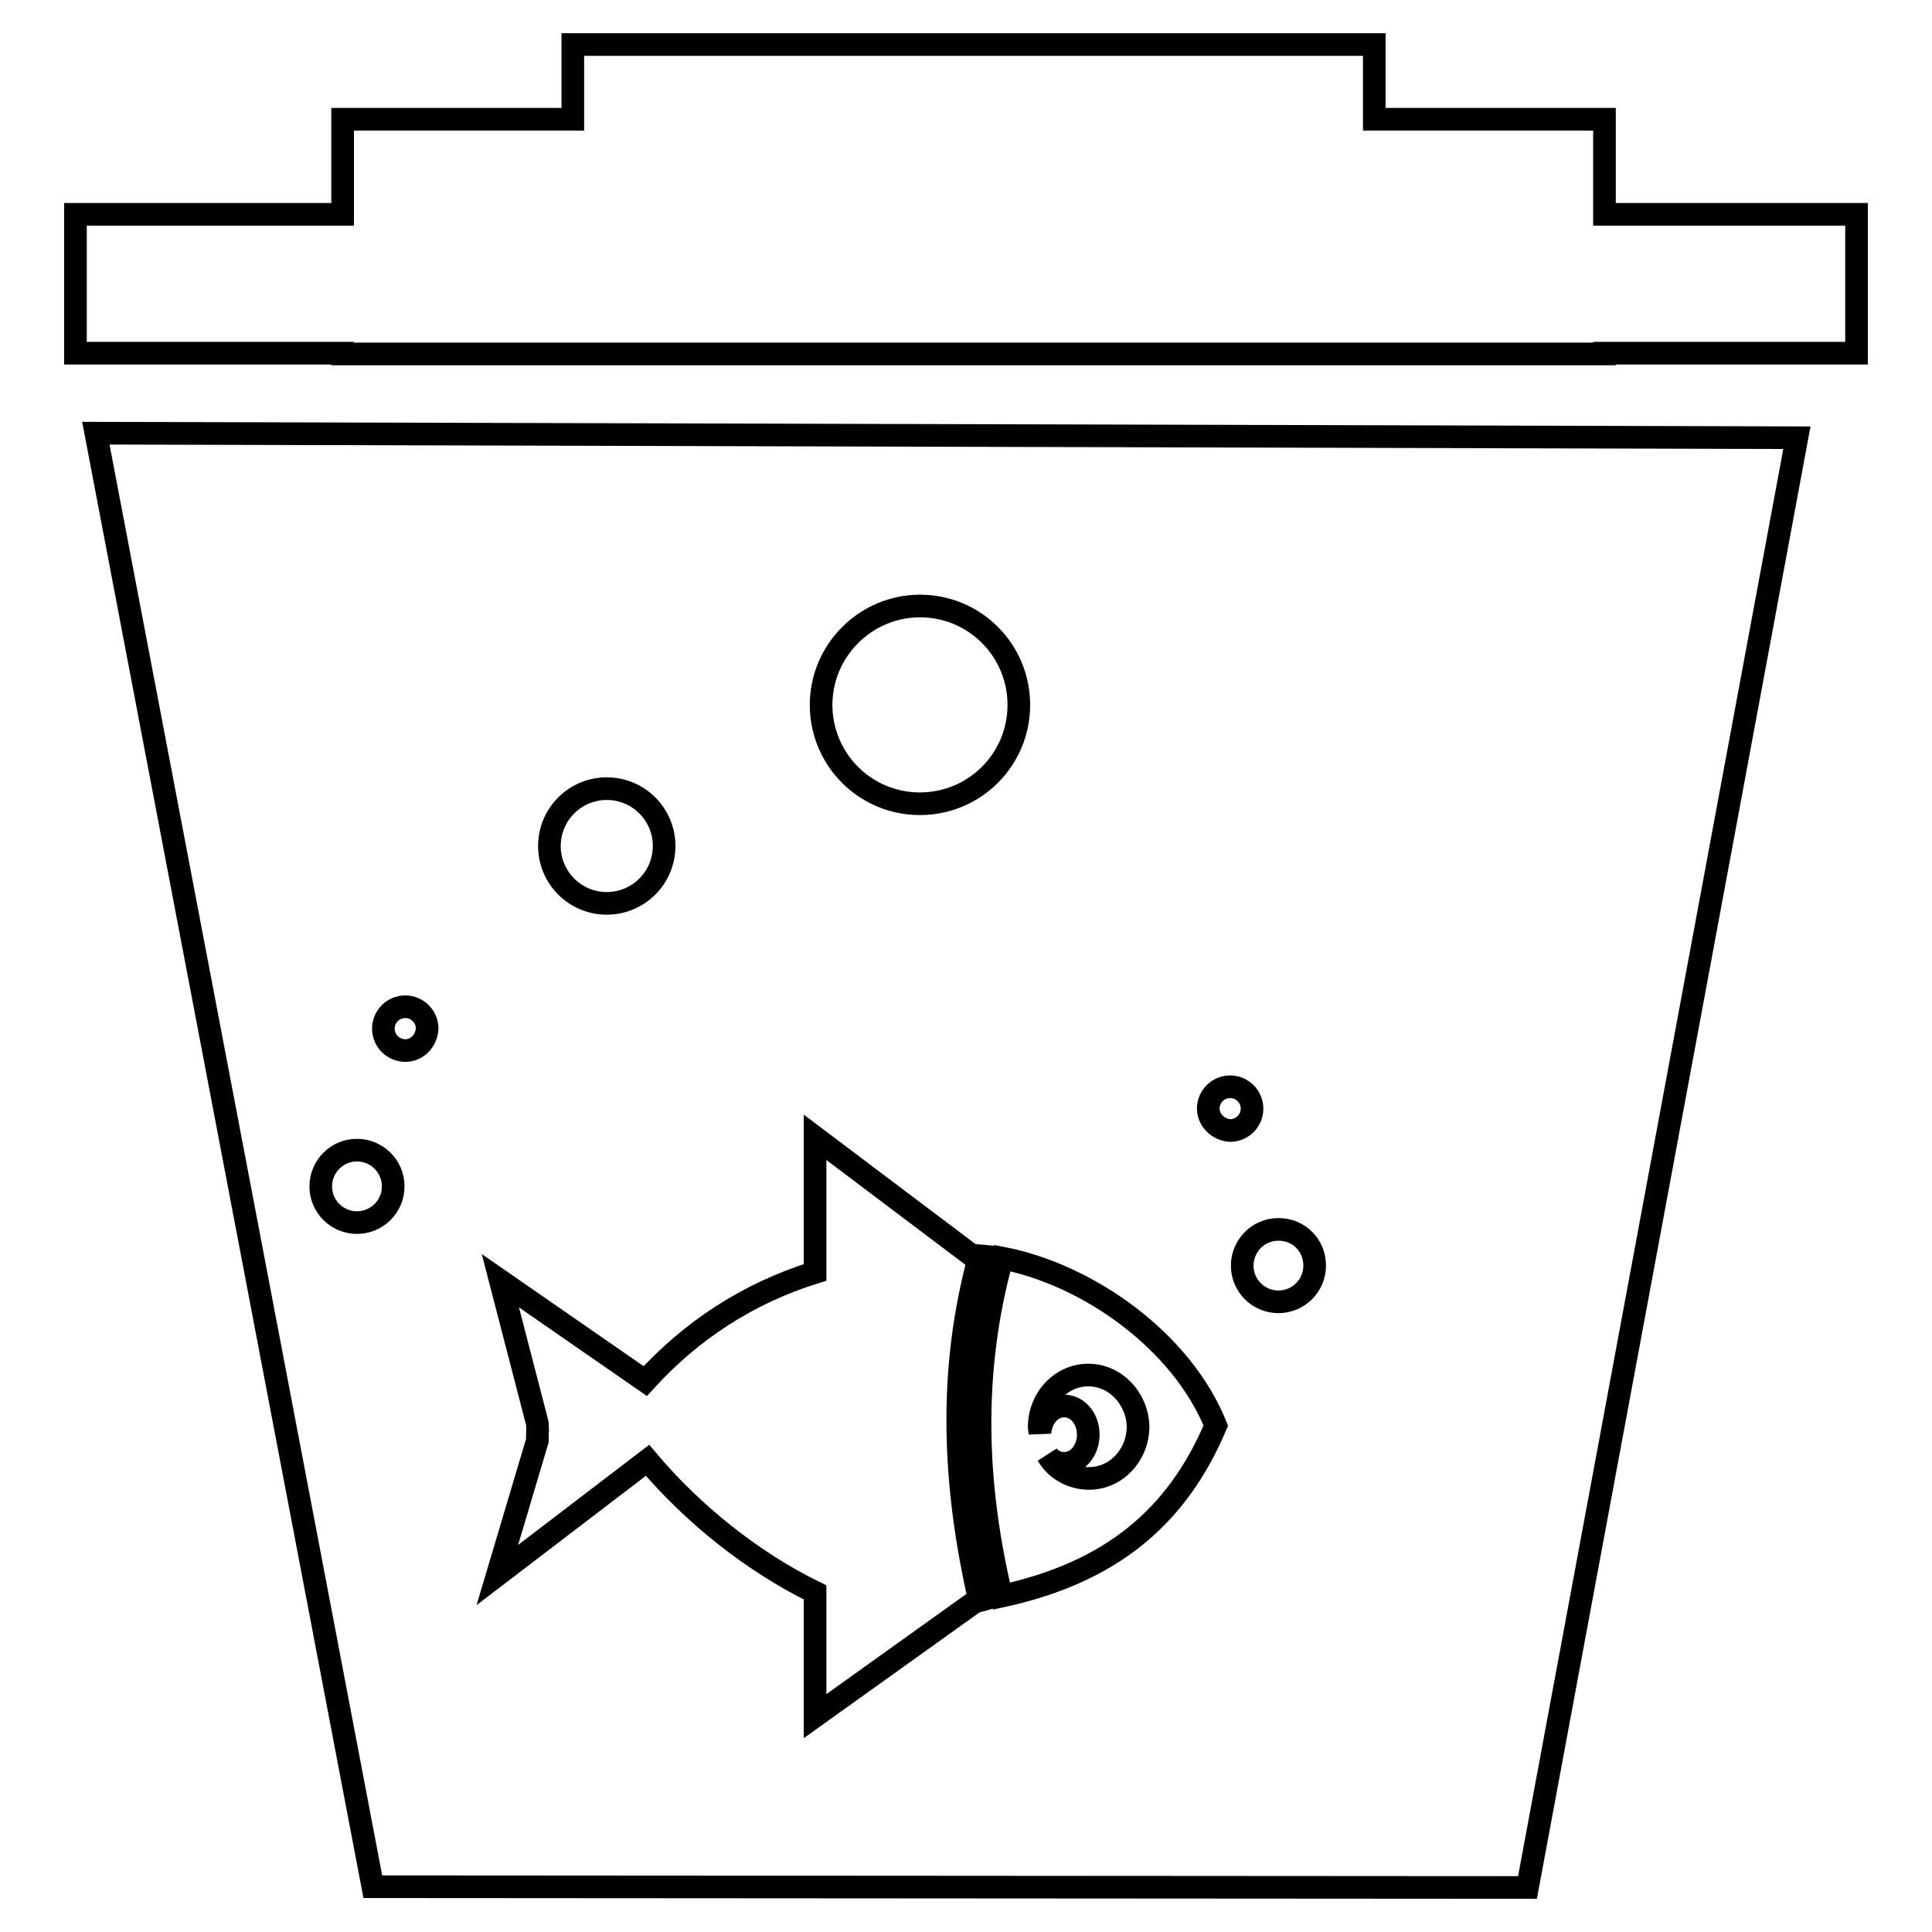 <?xml version="1.0" encoding="utf-8"?>
<!-- Svg Vector Icons : http://www.onlinewebfonts.com/icon -->
<!DOCTYPE svg PUBLIC "-//W3C//DTD SVG 1.1//EN" "http://www.w3.org/Graphics/SVG/1.1/DTD/svg11.dtd">
<svg version="1.1" xmlns="http://www.w3.org/2000/svg" xmlns:xlink="http://www.w3.org/1999/xlink" x="0px" y="0px" viewBox="0 0 256 256" enable-background="new 0 0 256 256" xml:space="preserve">
<g><g><g><path stroke-width="3" fill-opacity="0" stroke="#000000"  d="M12.7,57.4L49.4,250l153,0.1L238.1,58L12.7,57.4z M121.9,80.3c7.3,0,13.1,5.9,13.1,13.1c0,7.3-5.9,13.1-13.1,13.1c-7.3,0-13.1-5.9-13.1-13.1C108.8,86.2,114.7,80.3,121.9,80.3z M80.4,104.5c4.2,0,7.6,3.4,7.6,7.6c0,4.2-3.4,7.6-7.6,7.6c-4.2,0-7.6-3.4-7.6-7.6C72.8,107.9,76.2,104.5,80.4,104.5z M47.3,162c-2.6,0-4.8-2.1-4.8-4.8c0-2.6,2.1-4.8,4.8-4.8c2.6,0,4.8,2.1,4.8,4.8C52.1,159.9,49.9,162,47.3,162z M53.7,139.2c-1.6,0-2.9-1.3-2.9-2.9c0-1.6,1.3-2.9,2.9-2.9c1.6,0,2.9,1.3,2.9,2.9C56.5,137.9,55.3,139.2,53.7,139.2z M129.8,212.1l-0.7,0.2L108,227.4v-16.4c-8.4-4.1-16.3-10.5-22.2-17.5l-19.9,15.2l5.3-17.8c0-2.9,0.1,0.1,0-2.3l-4.9-18.9l0,0l0,0l0,0L85.5,183c6-6.6,13.5-11.6,22.5-14.4v-17.9l20.7,15.6l1.1,0.1C125.6,181.6,126.3,196.8,129.8,212.1z M132.7,211.5c-3.5-14.7-4.1-29.6,0.1-44.8c11.4,2.2,23.8,11,28.3,22.2C155.9,201.2,147,208.4,132.7,211.5z M160.1,146.9c0-1.6,1.3-2.9,2.9-2.9c1.6,0,2.9,1.3,2.9,2.9c0,1.6-1.3,2.9-2.9,2.9C161.4,149.7,160.1,148.4,160.1,146.9z M169.4,172.5c-2.6,0-4.8-2.1-4.8-4.8c0-2.6,2.1-4.8,4.8-4.8s4.8,2.1,4.8,4.8C174.2,170.4,172,172.5,169.4,172.5z"/><path stroke-width="3" fill-opacity="0" stroke="#000000"  d="M144.2,182.2c-3.6,0-6.5,3.1-6.5,6.9l0.1,0.8c0.1-2,1.5-3.6,3.2-3.6c1.8,0,3.2,1.7,3.2,3.8c0,2.1-1.4,3.8-3.2,3.8c-0.9,0-1.7-0.4-2.2-1.1c1.1,1.9,3.2,3.1,5.5,3.1c3.6,0,6.5-3.1,6.5-6.9C150.7,185.3,147.8,182.2,144.2,182.2z"/><path stroke-width="3" fill-opacity="0" stroke="#000000"  id="_233962464_1_" d="M10 28.4L45.4 28.4 45.4 15.8 75.9 15.8 75.9 5.9 182.1 5.9 182.1 15.8 212.6 15.8 212.6 28.4 246 28.4 246 46.8 212.6 46.8 212.6 46.9 45.4 46.9 45.4 46.8 10 46.8 z"/></g><g></g><g></g><g></g><g></g><g></g><g></g><g></g><g></g><g></g><g></g><g></g><g></g><g></g><g></g><g></g></g></g>
</svg>